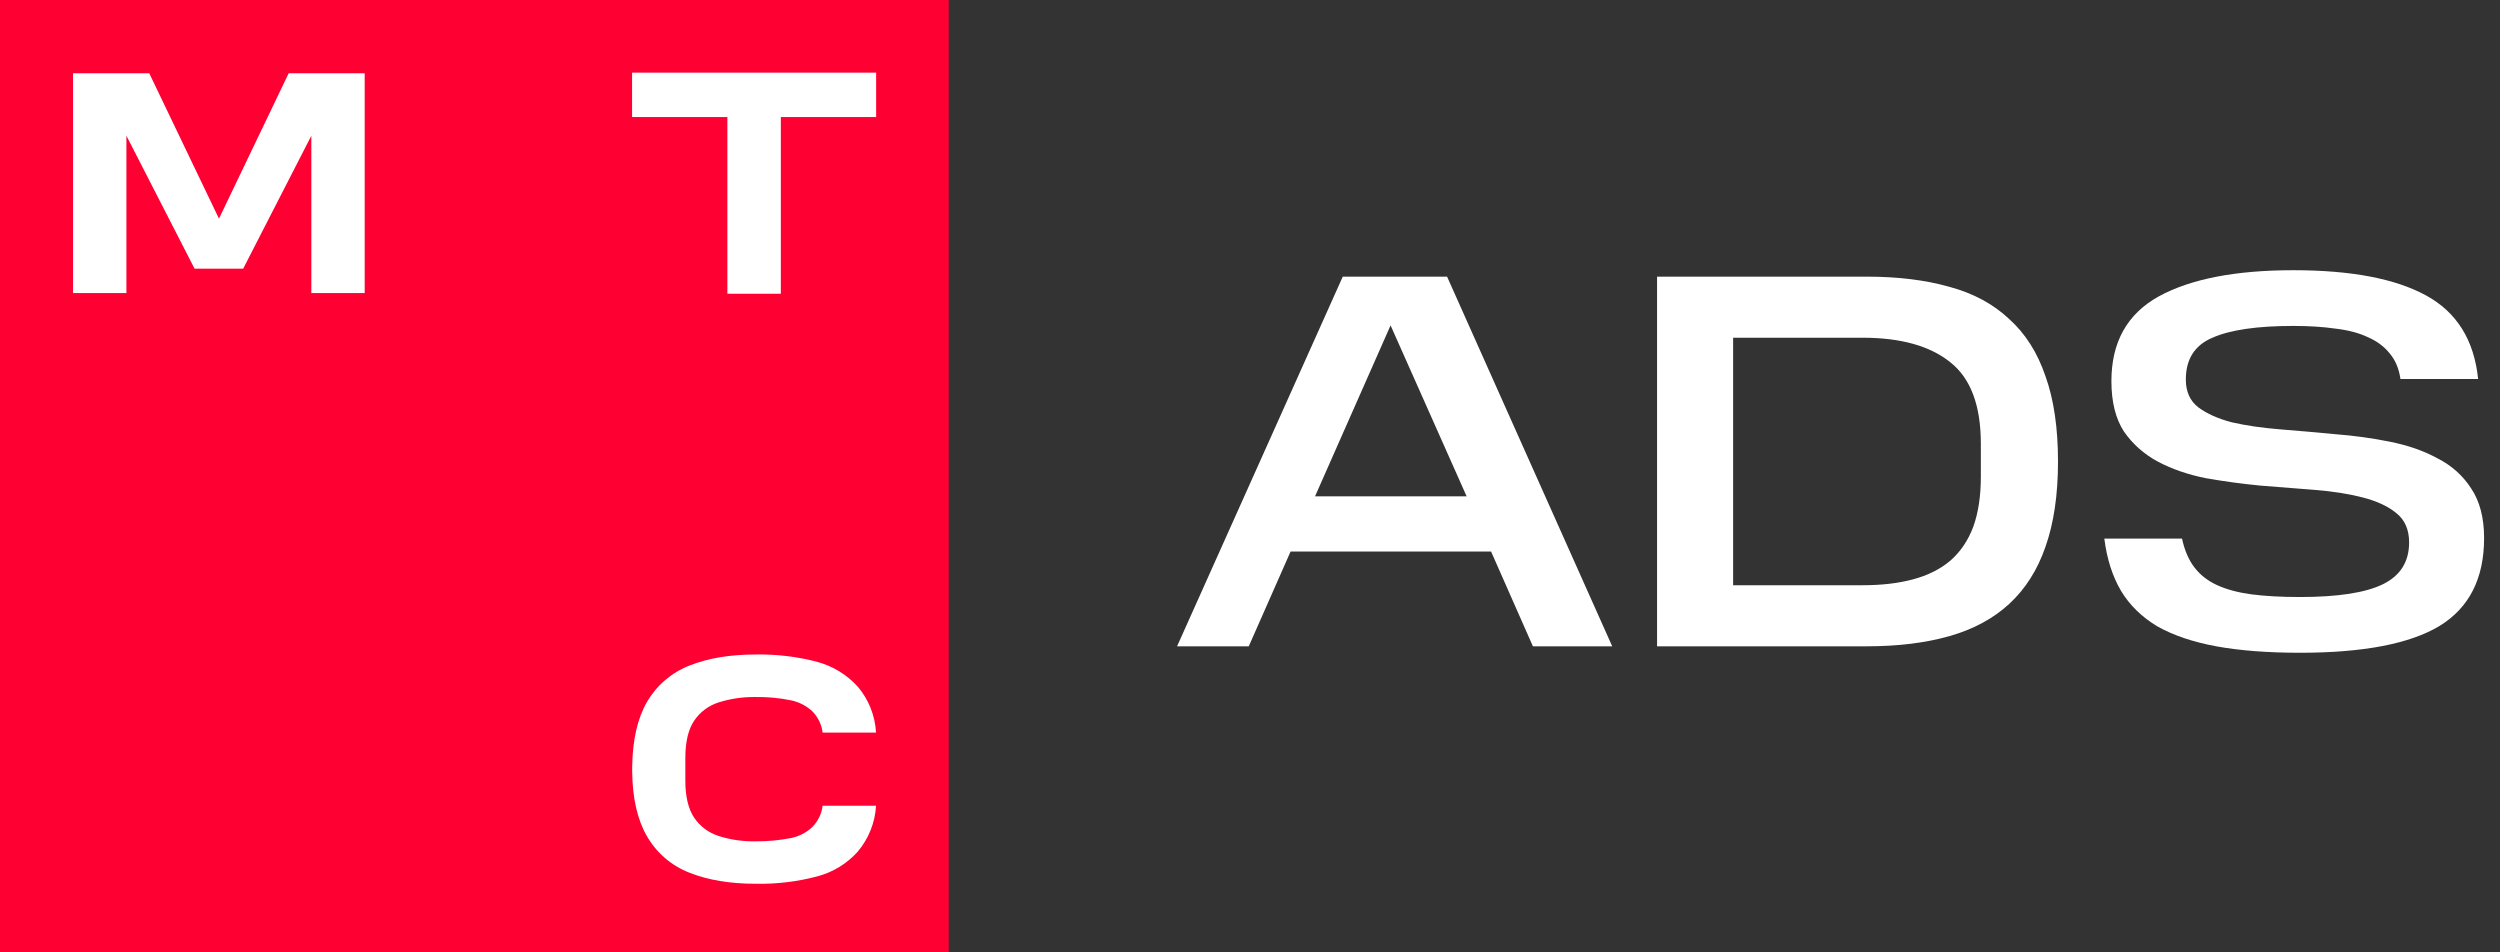 <?xml version="1.0" encoding="UTF-8"?> <svg xmlns="http://www.w3.org/2000/svg" width="105" height="40" viewBox="0 0 105 40" fill="none"><rect x="0" y="0" width="105" height="40" fill="#333333" stroke="none"/><path d="M39.846 0H0V40H39.846V0Z" fill="#FF0032"></path><path d="M26.547 3.051V4.916H30.55V12.337H32.795V4.916H36.798V3.051H26.547Z" fill="white"></path><path d="M12.125 3.076L9.197 9.183L6.268 3.076H3.068V12.308H5.309V5.701L8.171 11.283H10.214L13.076 5.701V12.308H15.317V3.076H12.117H12.125Z" fill="white"></path><path d="M34.55 33.844C34.509 34.183 34.352 34.501 34.109 34.745C33.858 34.977 33.549 35.134 33.211 35.2C32.721 35.295 32.227 35.34 31.729 35.336C31.197 35.345 30.67 35.27 30.164 35.105C29.748 34.968 29.393 34.7 29.151 34.336C28.907 33.972 28.784 33.447 28.784 32.781V31.834C28.784 31.165 28.907 30.64 29.151 30.276C29.393 29.912 29.748 29.643 30.164 29.507C30.67 29.346 31.197 29.267 31.729 29.275C32.227 29.267 32.725 29.312 33.211 29.412C33.545 29.478 33.854 29.635 34.109 29.866C34.352 30.11 34.509 30.425 34.55 30.768H36.794C36.753 30.057 36.486 29.379 36.024 28.837C35.571 28.337 34.986 27.981 34.34 27.803C33.487 27.576 32.61 27.473 31.733 27.489C30.658 27.489 29.727 27.646 28.961 27.952C28.207 28.246 27.573 28.788 27.169 29.49C26.774 30.172 26.568 31.082 26.552 32.198V32.302V32.409C26.564 33.526 26.774 34.435 27.169 35.117C27.573 35.82 28.207 36.366 28.961 36.655C29.727 36.961 30.658 37.118 31.733 37.118C32.614 37.135 33.491 37.031 34.34 36.804C34.99 36.63 35.575 36.271 36.024 35.77C36.481 35.229 36.753 34.551 36.794 33.84H34.554L34.55 33.844Z" fill="white"></path><path d="M60.777 11.619L67.713 27.145H64.382L62.625 23.163H54.205L52.448 27.145H49.437L56.396 11.619H60.777ZM55.232 20.845H61.598L58.404 13.666L55.232 20.845Z" fill="white"></path><path d="M78.222 24.58C79.028 24.58 79.735 24.498 80.344 24.333C80.967 24.168 81.492 23.905 81.918 23.545C82.344 23.17 82.663 22.697 82.876 22.127C83.089 21.542 83.196 20.837 83.196 20.012V18.639C83.196 17.034 82.77 15.894 81.918 15.219C81.066 14.529 79.834 14.184 78.222 14.184H72.791V24.58H78.222ZM78.404 11.619C79.712 11.619 80.868 11.761 81.872 12.046C82.876 12.316 83.713 12.766 84.382 13.396C85.067 14.011 85.576 14.814 85.911 15.804C86.261 16.779 86.436 17.972 86.436 19.382C86.436 20.777 86.261 21.97 85.911 22.96C85.576 23.935 85.067 24.738 84.382 25.368C83.713 25.983 82.876 26.433 81.872 26.718C80.868 27.003 79.712 27.145 78.404 27.145H69.597V11.619H78.404Z" fill="white"></path><path d="M91.645 22.622C91.752 23.117 91.927 23.523 92.17 23.837C92.413 24.153 92.733 24.4 93.128 24.58C93.524 24.76 94.003 24.888 94.566 24.963C95.144 25.038 95.821 25.075 96.597 25.075C98.194 25.075 99.357 24.895 100.088 24.535C100.818 24.175 101.183 23.59 101.183 22.78C101.183 22.24 101 21.827 100.635 21.542C100.285 21.257 99.814 21.04 99.221 20.89C98.642 20.74 97.973 20.635 97.213 20.575C96.467 20.515 95.707 20.455 94.931 20.395C94.155 20.32 93.387 20.215 92.626 20.08C91.881 19.93 91.212 19.697 90.618 19.382C90.04 19.067 89.569 18.647 89.204 18.122C88.854 17.582 88.679 16.877 88.679 16.007C88.679 14.371 89.341 13.186 90.664 12.451C92.003 11.716 93.889 11.349 96.323 11.349C98.741 11.349 100.597 11.701 101.89 12.406C103.183 13.111 103.913 14.281 104.081 15.917H100.818C100.757 15.482 100.605 15.121 100.361 14.836C100.133 14.552 99.829 14.326 99.449 14.161C99.068 13.981 98.612 13.861 98.08 13.801C97.562 13.726 96.977 13.689 96.323 13.689C94.802 13.689 93.668 13.854 92.923 14.184C92.178 14.499 91.805 15.084 91.805 15.939C91.805 16.449 91.98 16.839 92.33 17.109C92.695 17.379 93.166 17.589 93.744 17.739C94.338 17.874 95.007 17.972 95.752 18.032C96.513 18.092 97.281 18.159 98.057 18.234C98.848 18.294 99.616 18.399 100.361 18.549C101.122 18.699 101.791 18.932 102.369 19.247C102.963 19.547 103.434 19.967 103.784 20.507C104.149 21.047 104.332 21.745 104.332 22.6C104.332 24.295 103.708 25.525 102.461 26.29C101.213 27.04 99.258 27.416 96.597 27.416C95.243 27.416 94.071 27.325 93.083 27.145C92.109 26.965 91.288 26.688 90.618 26.313C89.964 25.923 89.455 25.428 89.09 24.828C88.725 24.213 88.489 23.477 88.382 22.622H91.645Z" fill="white"></path></svg> 